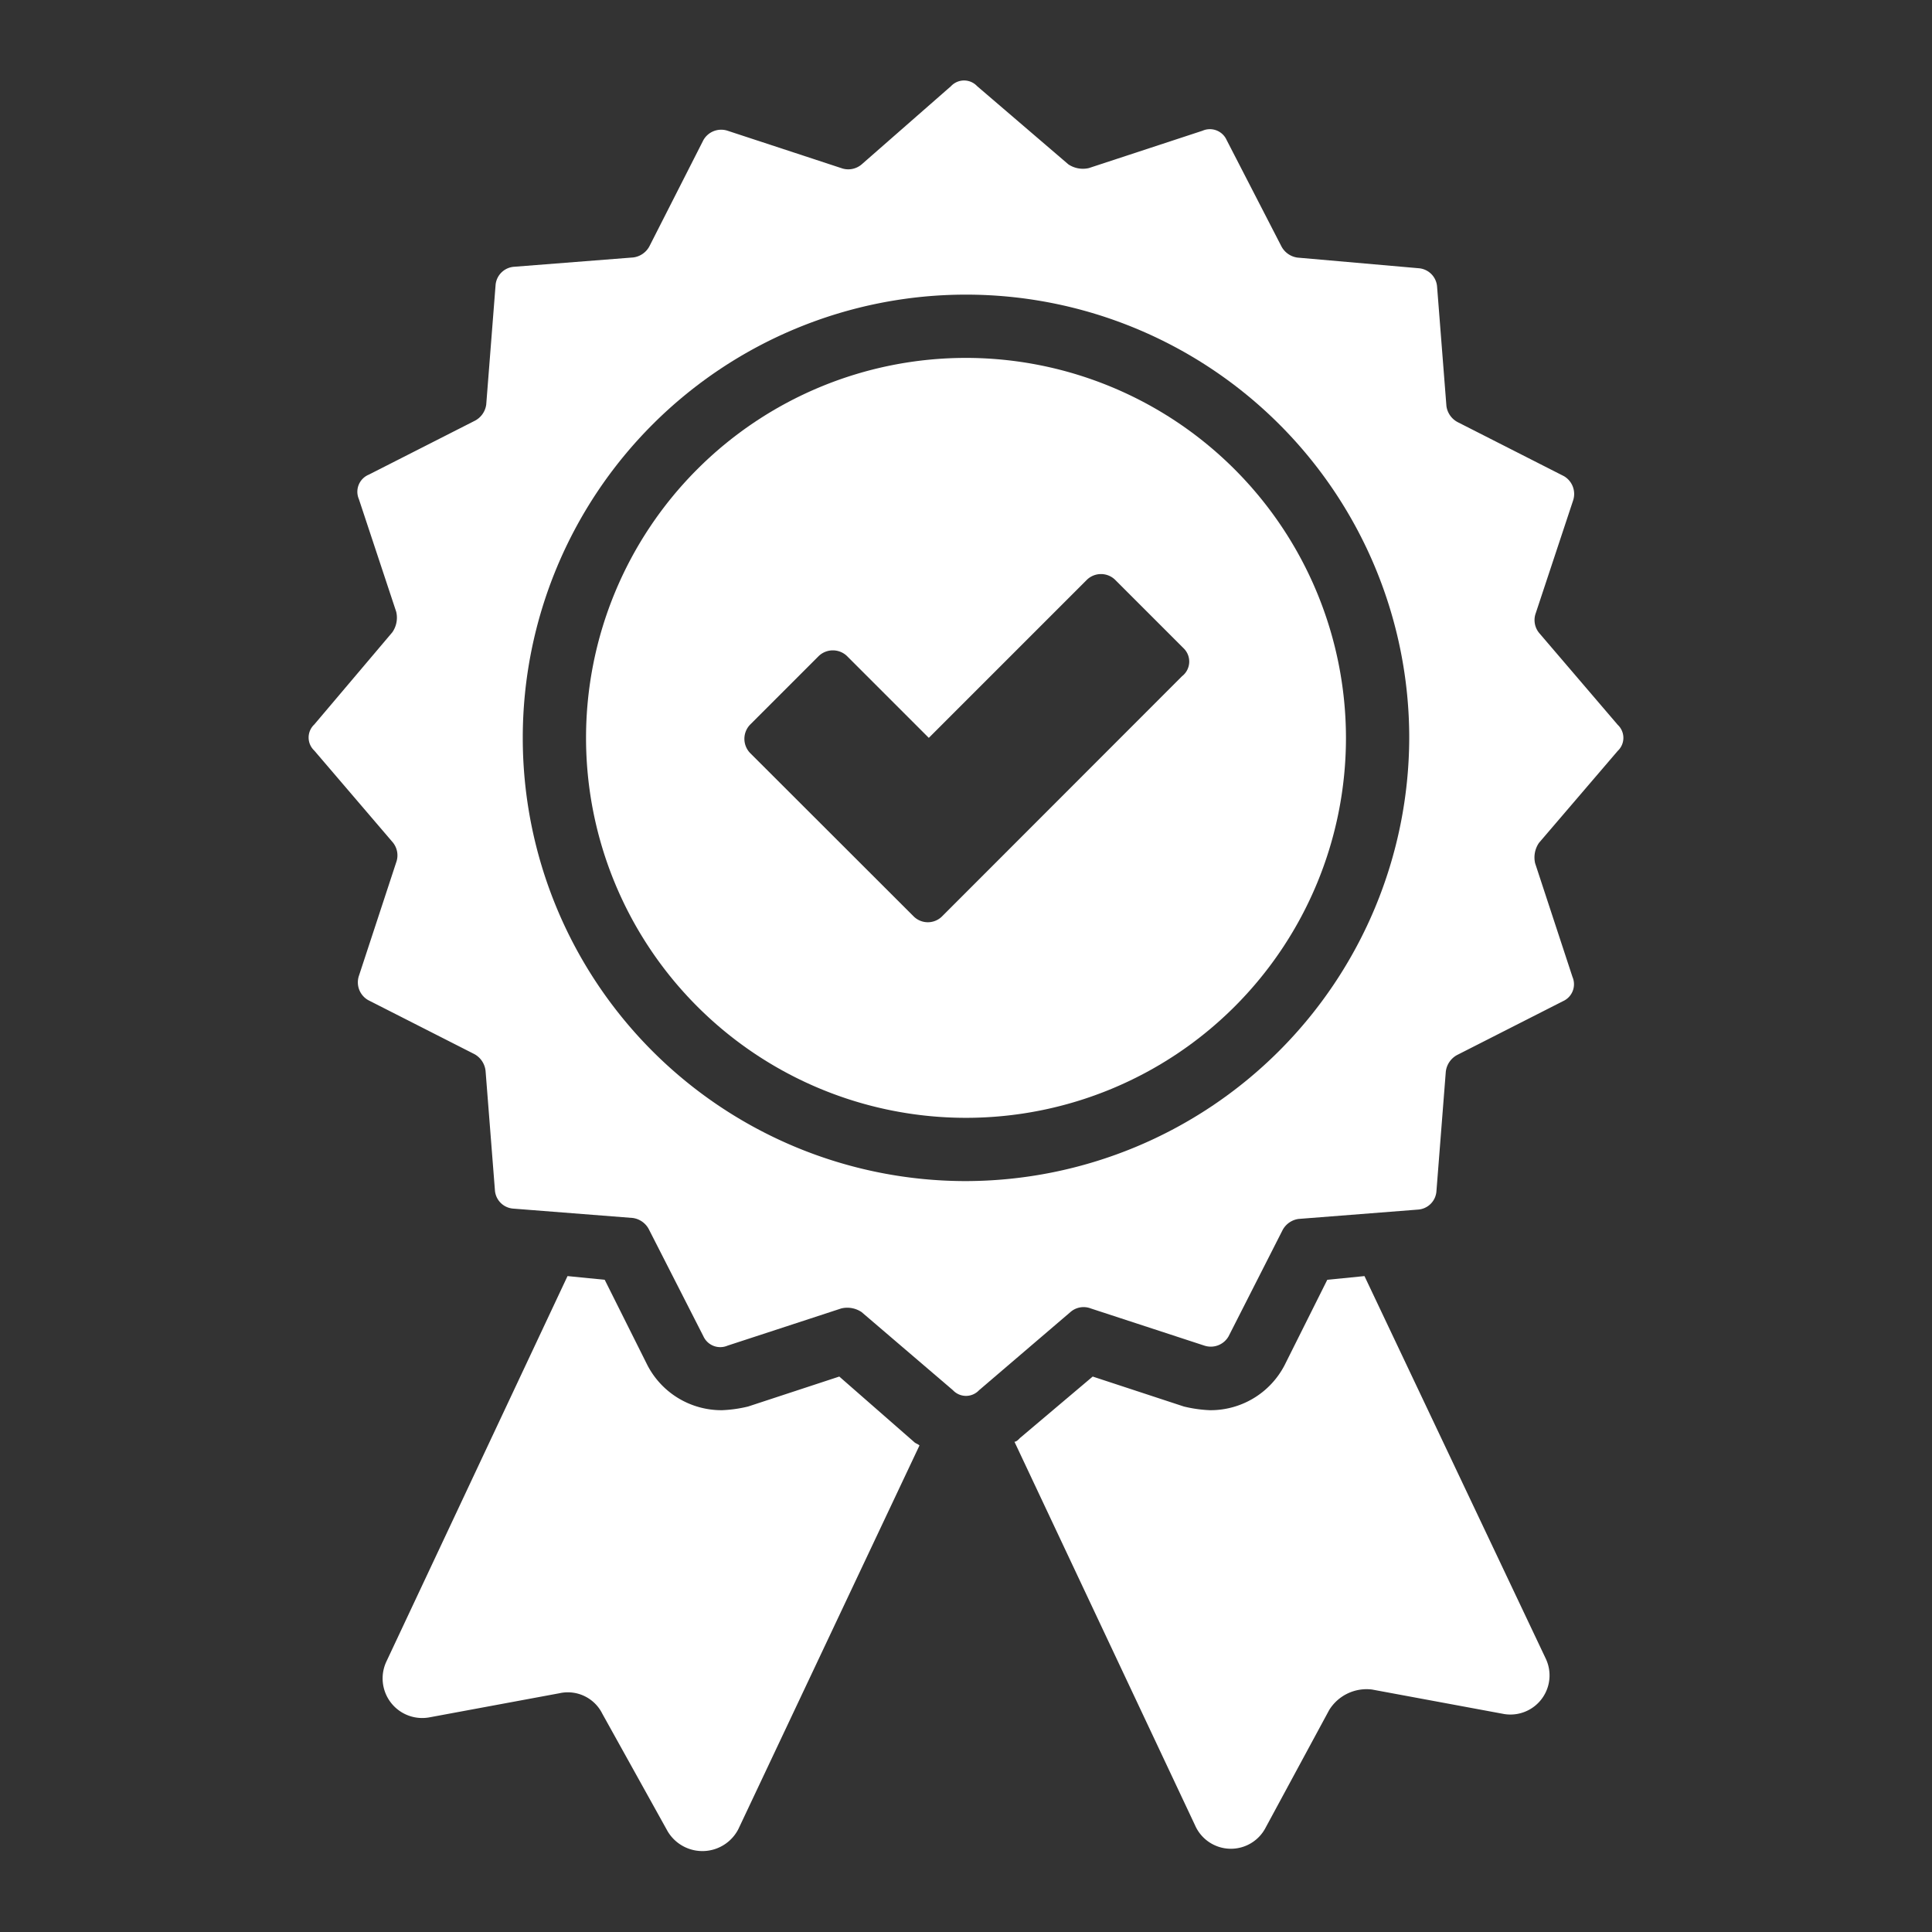 <svg xmlns="http://www.w3.org/2000/svg" xmlns:xlink="http://www.w3.org/1999/xlink" viewBox="0 0 120 120"><rect x="0" y="0" width="120" height="120" fill="#333333" stroke="none"/><defs><style>.cls-1{fill:none;}.cls-2{clip-path:url(#clip-path);}.cls-3{fill:#fff;}</style><clipPath id="clip-path"><rect class="cls-1" x="19.17" y="5" width="81.66" height="110"></rect></clipPath></defs><title>icon-guarantee</title><g id="Layer_3" data-name="Layer 3"><g class="cls-2"><path class="cls-3" d="M52.13,85.5l-5.66,1.86a8.21,8.21,0,0,1-1.62.23,5.18,5.18,0,0,1-4.63-2.78l-2.66-5.32-2.31-.23L24,103.2a2.46,2.46,0,0,0,2.66,3.47l8.09-1.5a2.39,2.39,0,0,1,2.66,1.27l4.05,7.29a2.51,2.51,0,0,0,4.4-.12L57.11,89.78c-.12-.11-.23-.11-.35-.23Z"></path><path class="cls-3" d="M84.75,79.26l-2.31.23-2.66,5.32a5.18,5.18,0,0,1-4.63,2.78,8.21,8.21,0,0,1-1.62-.23L67.87,85.5l-4.52,3.82c-.11.12-.23.23-.34.23l11.22,23.83a2.43,2.43,0,0,0,4.39.12l3.94-7.29a2.73,2.73,0,0,1,2.66-1.27l8.09,1.5A2.43,2.43,0,0,0,96,103Z"></path><path class="cls-3" d="M100.48,46.64a1.11,1.11,0,0,0,0-1.62l-4.85-5.67a1.26,1.26,0,0,1-.24-1.27l2.32-7a1.28,1.28,0,0,0-.58-1.51l-6.59-3.35a1.33,1.33,0,0,1-.7-1l-.58-7.41a1.24,1.24,0,0,0-1.15-1.15L80.59,16a1.33,1.33,0,0,1-1-.7L76.19,8.7a1.14,1.14,0,0,0-1.5-.58l-7.06,2.32a1.63,1.63,0,0,1-1.27-.23L60.69,5.35a1.11,1.11,0,0,0-1.62,0l-5.55,4.86a1.28,1.28,0,0,1-1.27.23L45.19,8.12a1.27,1.27,0,0,0-1.5.58l-3.35,6.59a1.33,1.33,0,0,1-1,.7l-7.41.58a1.24,1.24,0,0,0-1.15,1.15l-.58,7.41a1.33,1.33,0,0,1-.7,1l-6.59,3.35A1.15,1.15,0,0,0,22.29,31l2.32,7a1.59,1.59,0,0,1-.24,1.27L19.52,45a1.11,1.11,0,0,0,0,1.62l4.85,5.67a1.27,1.27,0,0,1,.24,1.27l-2.32,7.06a1.27,1.27,0,0,0,.58,1.5l6.59,3.35a1.35,1.35,0,0,1,.7,1.05l.58,7.4a1.23,1.23,0,0,0,1.15,1.15l7.41.58a1.33,1.33,0,0,1,1,.7L43.69,83a1.15,1.15,0,0,0,1.5.58l7.06-2.31a1.59,1.59,0,0,1,1.27.23l5.67,4.85a1.11,1.11,0,0,0,1.62,0l5.67-4.85a1.24,1.24,0,0,1,1.27-.23l7.06,2.31a1.27,1.27,0,0,0,1.5-.58l3.35-6.59a1.33,1.33,0,0,1,1-.7l7.41-.58a1.23,1.23,0,0,0,1.15-1.15l.58-7.4a1.35,1.35,0,0,1,.7-1.05l6.59-3.35a1.15,1.15,0,0,0,.58-1.5l-2.32-7.06a1.6,1.6,0,0,1,.24-1.27ZM60,73.36A27.53,27.53,0,1,1,87.53,45.83,27.6,27.6,0,0,1,60,73.36Z"></path><path class="cls-3" d="M60,22.23a23.6,23.6,0,1,0,23.6,23.6A23.62,23.62,0,0,0,60,22.23ZM73.42,42,58.5,56.93a1.25,1.25,0,0,1-1.74,0L46.58,46.76a1.27,1.27,0,0,1,0-1.74l4.28-4.28a1.27,1.27,0,0,1,1.74,0l5.09,5.09L67.52,36a1.26,1.26,0,0,1,1.73,0l4.28,4.28A1.15,1.15,0,0,1,73.42,42Z"></path></g></g></svg>